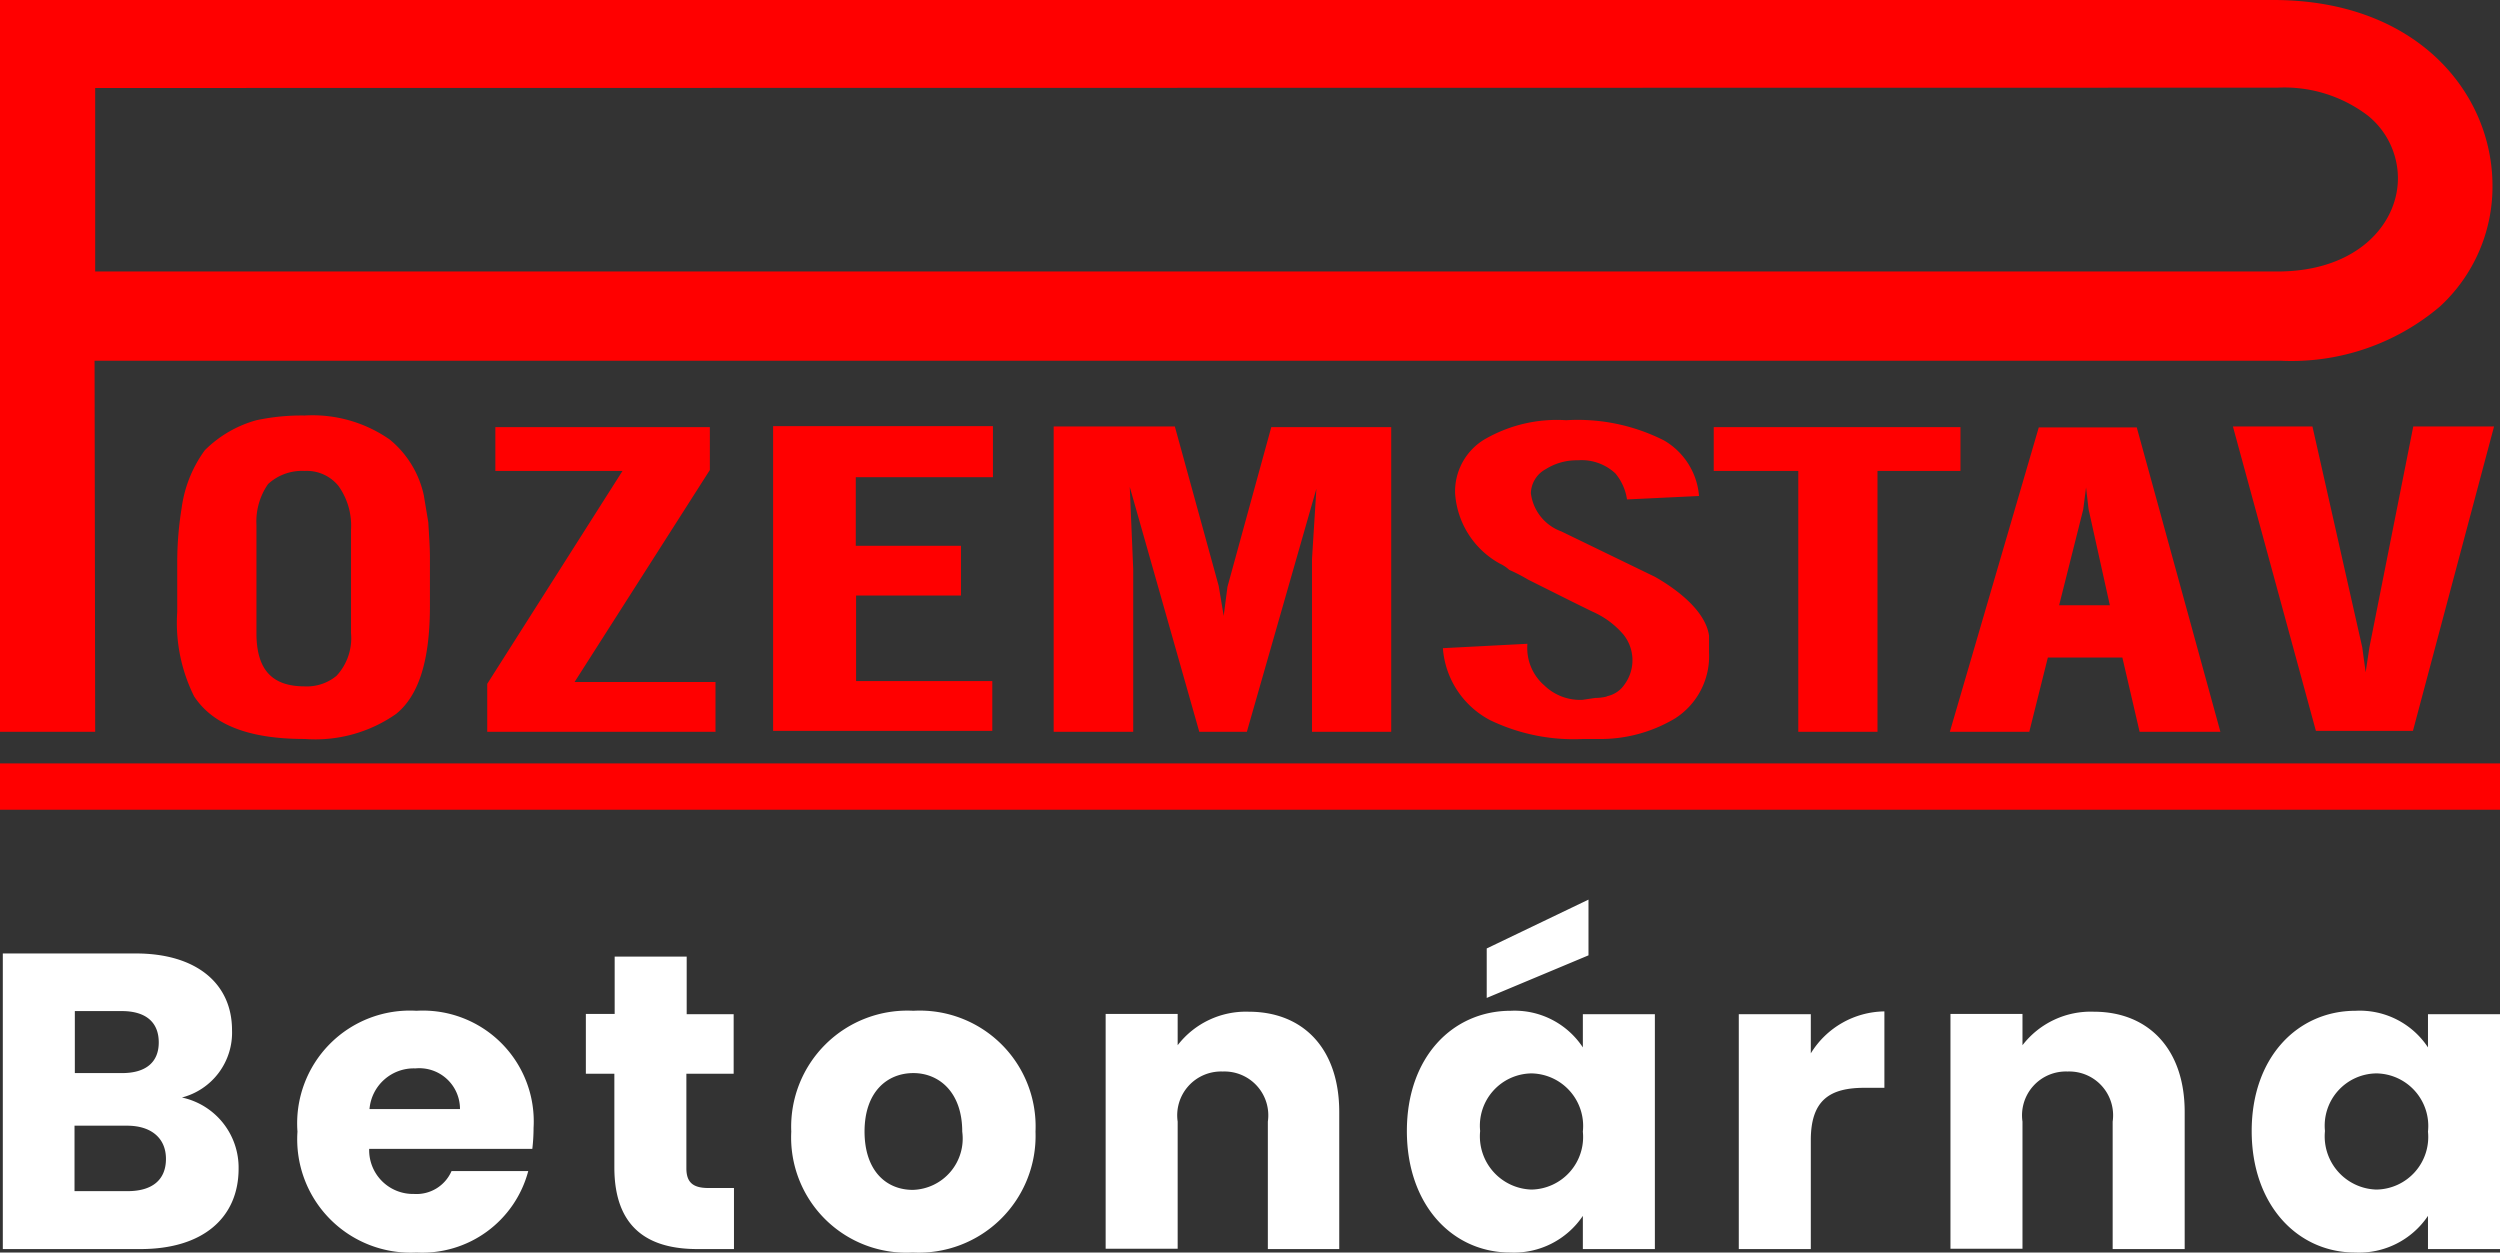 <svg xmlns="http://www.w3.org/2000/svg" width="79.84" height="40" viewBox="0 0 79.84 40"><rect x="0" y="0" width="79.84" height="40" fill="#333333" stroke="none"/><path fill="red" d="M79.84 25.86H0v-1.48h79.84v1.48zM51 23.6h-.43a6.16 6.16 0 0 1-2.98-.6 2.83 2.83 0 0 1-1.51-2.3l2.7-.14a1.58 1.58 0 0 0 .54 1.33 1.64 1.64 0 0 0 1.22.46l.2-.03.2-.03a1.62 1.62 0 0 0 .35-.04l.05-.02a.89.89 0 0 0 .54-.37 1.31 1.31 0 0 0-.03-1.59 2.75 2.75 0 0 0-1-.74l-.67-.33-.02-.01-1.36-.68a5.4 5.4 0 0 0-.6-.31 1.15 1.15 0 0 0-.3-.2 2.77 2.77 0 0 1-1.43-2.25 1.94 1.94 0 0 1 .91-1.7 4.6 4.6 0 0 1 2.64-.63 6.1 6.1 0 0 1 3.13.65 2.26 2.26 0 0 1 1.11 1.77l-2.3.11a1.68 1.68 0 0 0-.37-.83 1.58 1.58 0 0 0-1.2-.42 1.85 1.85 0 0 0-1.02.28.9.9 0 0 0-.48.77 1.49 1.49 0 0 0 .97 1.22l2.99 1.45c.6.34 1.61 1.04 1.73 1.88v.54a2.36 2.36 0 0 1-1.08 2.1 4.64 4.64 0 0 1-2.5.66zm-41.27 0c-1.78 0-2.93-.45-3.53-1.36a5.27 5.27 0 0 1-.54-2.7v-1.63a10.89 10.89 0 0 1 .14-1.68 4.04 4.04 0 0 1 .74-1.85 3.73 3.73 0 0 1 1.65-.96 6.91 6.91 0 0 1 1.54-.15 4.3 4.3 0 0 1 2.72.77 3.17 3.17 0 0 1 1.09 1.8v.01l.14.84v.02c.02.36.05.73.05 1.09v1.56c0 1.72-.35 2.85-1.08 3.44a4.5 4.5 0 0 1-2.92.8zm0-8.56a1.6 1.6 0 0 0-1.17.42 2.1 2.1 0 0 0-.37 1.31v3.45c0 1.16.49 1.7 1.54 1.7a1.48 1.48 0 0 0 1.02-.34 1.77 1.77 0 0 0 .46-1.36v-3.3a2.18 2.18 0 0 0-.4-1.4 1.3 1.3 0 0 0-1.08-.48zm26.45 8.33h-2.53v-9.75h3.87l1.4 5.09.16.96.12-.93 1.4-5.1h3.83v9.73H41.9v-5.52l.14-2.24-2.22 7.76H38.3l-2.22-7.82.11 2.62v5.2zm28.62 0h-2.53l2.84-9.72h3.13l2.67 9.72h-2.58L67.78 21H65.4l-.6 2.4zm1.82-7.8l-.09.7-.77 3.06h1.62l-.68-3.07zm-6.66 7.8h-2.53v-8.33h-2.7v-1.4h7.88v1.4h-2.65v8.33zm-37.12 0h-7.28v-1.53l4.32-6.8h-4.06v-1.4h6.85v1.37l-4.32 6.77h4.5v1.6zm-19.8 0H0V0h72.6c4.6 0 7 2.98 7 5.93a5.2 5.2 0 0 1-1.68 3.86 7.33 7.33 0 0 1-5.1 1.73H3.02l.02 11.86zm0-20.56v5.86h69.7c2.52 0 3.84-1.5 3.84-2.98a2.58 2.58 0 0 0-.95-1.99 4.4 4.4 0 0 0-2.9-.9zm74.02 20.53h-3.1l-2.65-9.72h2.54l1.59 7.05.11.8.12-.8 1.4-7.05h2.58l-2.59 9.72zm-45.37 0h-7v-9.73h7.02v1.63h-4.38v2.19h3.36v1.59h-3.35v2.73h4.35v1.6z"/><path fill="#fff" d="M5.3 37.01c0 .68-.45 1.03-1.22 1.03h-1.7v-2.09h1.68c.76 0 1.24.39 1.24 1.06zm-.23-3.72c0 .64-.42.98-1.17.98H2.39v-1.98h1.5c.76 0 1.18.35 1.18 1zm2.55 4.03a2.29 2.29 0 0 0-1.81-2.27 2.14 2.14 0 0 0 1.6-2.15c0-1.5-1.15-2.45-3.07-2.45H.09v9.44h4.4c1.99 0 3.13-1 3.13-2.57zm5.65-3.2a1.3 1.3 0 0 1 1.42 1.3H11.8a1.42 1.42 0 0 1 1.46-1.3zm3.6 3.28h-2.45a1.22 1.22 0 0 1-1.2.73 1.4 1.4 0 0 1-1.43-1.44H17a5.81 5.81 0 0 0 .04-.67 3.54 3.54 0 0 0-3.74-3.74 3.6 3.6 0 0 0-3.8 3.86A3.62 3.62 0 0 0 13.3 40a3.5 3.5 0 0 0 3.57-2.6zm2.75-.12c0 1.95 1.1 2.61 2.65 2.61h1.17v-1.95h-.82c-.5 0-.7-.19-.7-.63v-3.02h1.51v-1.9h-1.5v-1.84h-2.3v1.83h-.92v1.91h.91zm13.45-1.14a3.7 3.7 0 0 0-3.9-3.86 3.71 3.71 0 0 0-3.9 3.86A3.68 3.68 0 0 0 29.15 40a3.73 3.73 0 0 0 3.92-3.86zm-5.46 0c0-1.28.73-1.87 1.56-1.87.81 0 1.56.6 1.56 1.87A1.64 1.64 0 0 1 29.15 38c-.84 0-1.54-.6-1.54-1.87zm12.88 3.75h2.28v-4.38c0-2.02-1.15-3.2-2.89-3.2a2.75 2.75 0 0 0-2.27 1.07v-1h-2.3v7.5h2.3v-4.06a1.4 1.4 0 0 1 1.44-1.6 1.4 1.4 0 0 1 1.44 1.6zm4.44-3.77c0 2.37 1.46 3.88 3.3 3.88a2.65 2.65 0 0 0 2.32-1.17v1.06h2.3v-7.5h-2.3v1.06a2.61 2.61 0 0 0-2.3-1.17c-1.86 0-3.32 1.48-3.32 3.84zm5.62.02a1.68 1.68 0 0 1-1.64 1.85 1.7 1.7 0 0 1-1.64-1.87 1.67 1.67 0 0 1 1.64-1.84 1.68 1.68 0 0 1 1.64 1.86zm-3.07-5.85v1.58l3.25-1.36v-1.78zm10.35 6.12c0-1.3.63-1.67 1.72-1.67h.63V32.3a2.8 2.8 0 0 0-2.35 1.34v-1.25h-2.3v7.5h2.3zm9.64 3.48h2.3v-4.38c0-2.02-1.17-3.2-2.9-3.2a2.75 2.75 0 0 0-2.28 1.07v-1h-2.3v7.5h2.3v-4.06a1.4 1.4 0 0 1 1.44-1.6 1.4 1.4 0 0 1 1.44 1.6zm4.44-3.77c0 2.37 1.47 3.88 3.3 3.88a2.65 2.65 0 0 0 2.33-1.17v1.06h2.3v-7.5h-2.3v1.06a2.61 2.61 0 0 0-2.31-1.17c-1.85 0-3.32 1.48-3.32 3.84zm5.63.02a1.68 1.68 0 0 1-1.65 1.85 1.7 1.7 0 0 1-1.64-1.87 1.67 1.67 0 0 1 1.64-1.84 1.68 1.68 0 0 1 1.65 1.86z"/></svg>
